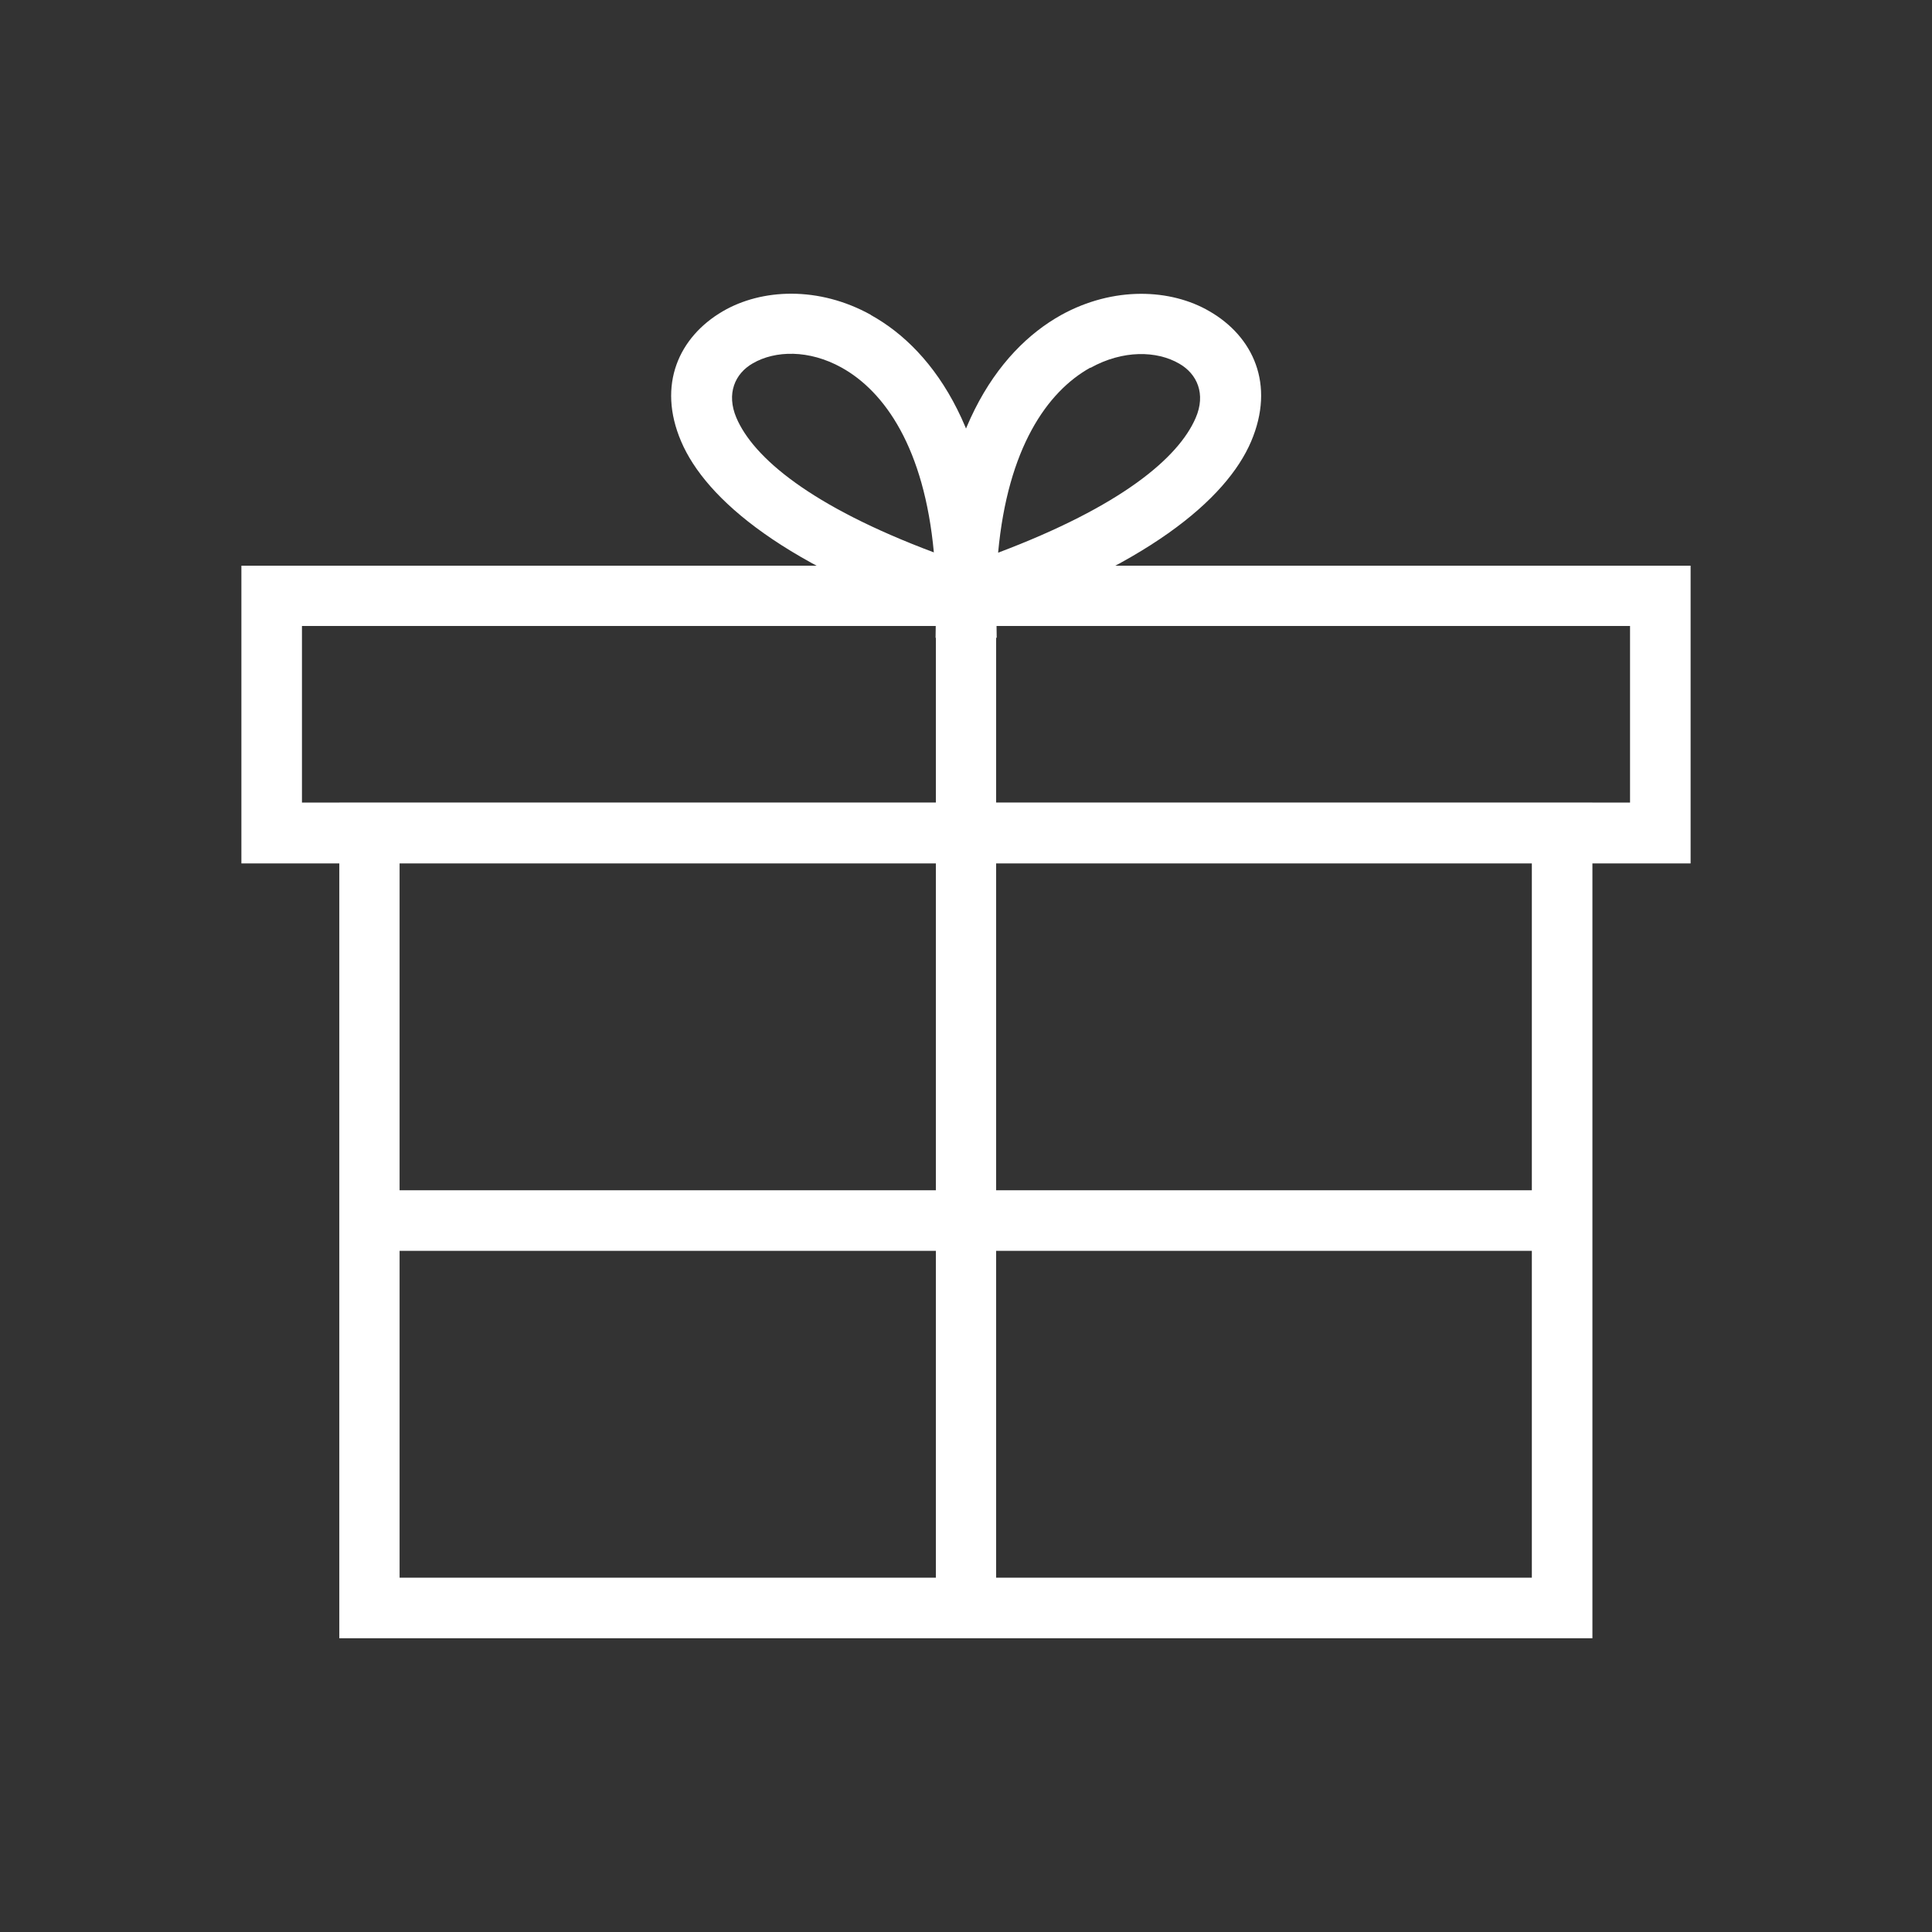 <?xml version="1.0" encoding="UTF-8"?>
<!DOCTYPE svg PUBLIC "-//W3C//DTD SVG 1.1//EN" "http://www.w3.org/Graphics/SVG/1.1/DTD/svg11.dtd">
<!-- Creator: CorelDRAW -->
<svg xmlns="http://www.w3.org/2000/svg" xml:space="preserve" width="6.827in" height="6.827in" style="shape-rendering:geometricPrecision; text-rendering:geometricPrecision; image-rendering:optimizeQuality; fill-rule:evenodd; clip-rule:evenodd"
viewBox="0 0 6.827 6.827"
 xmlns:xlink="http://www.w3.org/1999/xlink">
 <rect x="0" y="0" width="6.827" height="6.827" fill="#333333" stroke="none"/>
 <defs>
  <style type="text/css">
   <![CDATA[
    .fil1 {fill:none}
    .fil0 {fill:#ffffff;fill-rule:nonzero}
   ]]>
  </style>
 </defs>
 <g id="Layer_x0020_1">
  <path class="fil0" d="M0.96 1.999l4.907 0 0.107 0 0 0.107 0 0.838 0 0.107 -0.107 0 -4.907 0 -0.107 0 0 -0.107 0 -0.838 0 -0.107 0.107 0zm4.8 0.213l-4.693 0 0 0.624 4.693 0 0 -0.624z"/>
  <path class="fil0" d="M1.306 2.837l4.214 0 0.107 0 0 0.107 0 2.738 0 0.107 -0.107 0 -4.214 0 -0.107 0 0 -0.107 0 -2.738 0 -0.107 0.107 0zm4.107 0.213l-4.001 0 0 2.525 4.001 0 0 -2.525z"/>
  <polygon class="fil0" points="3.52,2.944 3.52,5.682 3.307,5.682 3.307,2.944 "/>
  <polygon class="fil0" points="1.306,4.206 5.52,4.206 5.52,4.42 1.306,4.42 "/>
  <polygon class="fil0" points="3.307,2.944 3.307,2.106 3.52,2.106 3.52,2.944 "/>
  <path class="fil0" d="M3.307 2.105c0.006,-0.561 0.213,-0.864 0.443,-0.992 0.185,-0.102 0.387,-0.093 0.524,-0.013 0.154,0.089 0.233,0.258 0.147,0.46 -0.087,0.204 -0.369,0.445 -0.974,0.647l-0.141 0.047 0.002 -0.149zm0.546 -0.806c-0.153,0.085 -0.292,0.285 -0.326,0.654 0.435,-0.164 0.637,-0.335 0.698,-0.476 0.037,-0.085 0.005,-0.156 -0.058,-0.192 -0.079,-0.046 -0.199,-0.049 -0.314,0.015z"/>
  <path class="fil0" d="M3.3 1.953c-0.034,-0.369 -0.173,-0.569 -0.326,-0.654 -0.115,-0.064 -0.235,-0.061 -0.314,-0.015 -0.063,0.036 -0.094,0.107 -0.058,0.192 0.06,0.141 0.263,0.313 0.698,0.476zm-0.223 -0.84c0.23,0.127 0.437,0.431 0.443,0.992l0.002 0.149 -0.141 -0.047c-0.606,-0.201 -0.887,-0.443 -0.974,-0.647 -0.086,-0.201 -0.007,-0.37 0.147,-0.46 0.137,-0.08 0.339,-0.09 0.524,0.013z"/>
 </g>
 <rect class="fil1" width="6.827" height="6.827"/>
</svg>
